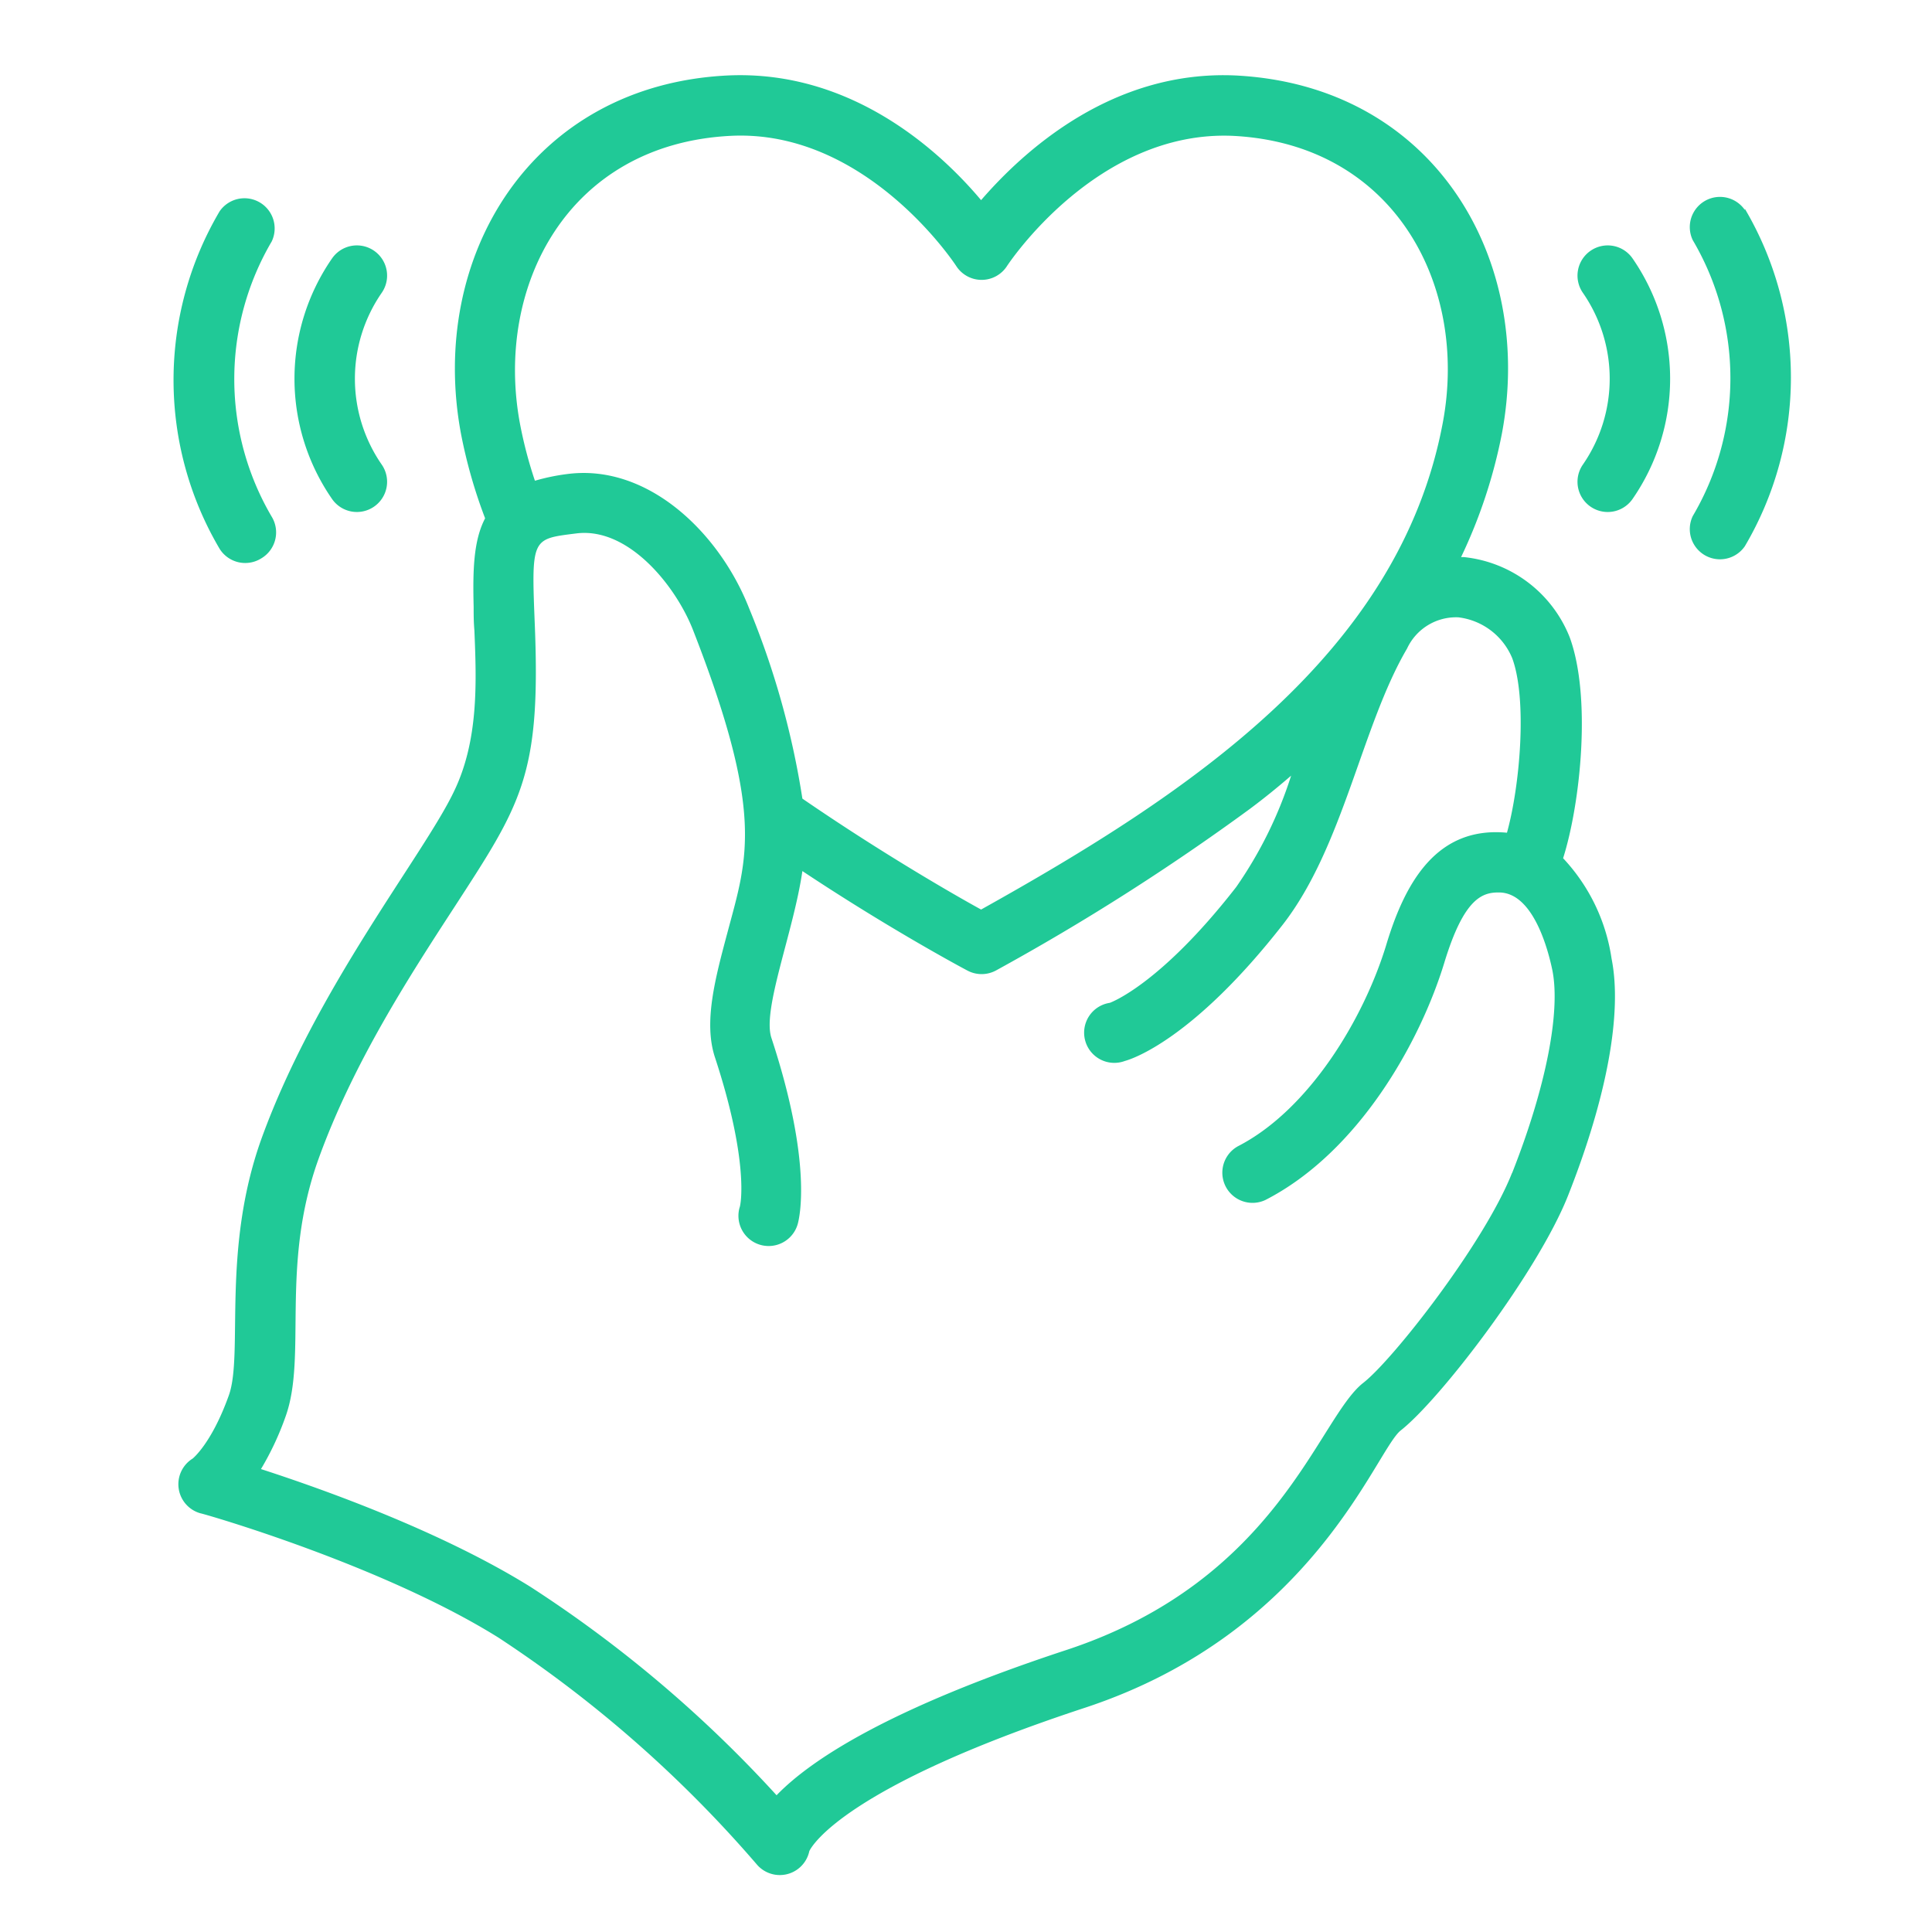 <?xml version="1.0" encoding="UTF-8"?>
<svg xmlns="http://www.w3.org/2000/svg" xmlns:xlink="http://www.w3.org/1999/xlink" version="1.1" width="512" height="512" x="0" y="0" viewBox="0 0 128 128" style="enable-background:new 0 0 512 512" xml:space="preserve" class="">
  <g>
    <path d="M103.56 56.86c1.16-3.67 1.88-10.69.44-14.63a8.48 8.48 0 0 0-7-5.32h-.2a34 34 0 0 0 2.7-8.16C101.7 17.15 95 5.66 81.85 5c-8.22-.37-14.09 5.07-16.85 8.26-2.68-3.19-8.54-8.64-16.78-8.26-13 .63-19.87 12-17.68 23.73a33.49 33.49 0 0 0 1.6 5.61c-.77 1.47-.82 3.43-.76 5.85 0 .51 0 1 .05 1.58.14 3.41.29 7.28-1.36 10.68-2 4.19-9.13 13-12.75 23-2.66 7.41-1.18 14.26-2.16 17-1.15 3.21-2.4 4.18-2.39 4.18a2 2 0 0 0 .51 3.63c.12 0 12 3.4 19.75 8.24a81.79 81.79 0 0 1 17.09 15 2 2 0 0 0 3.5-.86c.17-.36 2.37-4.27 18.27-9.5 15.14-5 19.23-17 20.9-18.36 2.63-2.06 9.12-10.54 11.11-15.6 2.57-6.51 3.59-12.08 2.87-15.67a12.33 12.33 0 0 0-3.21-6.65zM48.41 9c9-.45 14.88 8.53 14.94 8.62a2 2 0 0 0 3.37 0c.06-.09 5.92-9 14.94-8.62 10.69.52 15.64 9.89 13.93 19C92.71 43.37 78.67 52.63 65 60.26c-2-1.1-6.73-3.84-11.84-7.35a55.1 55.1 0 0 0-3.53-12.61c-1.93-4.93-6.64-9.57-12-8.9a13.78 13.78 0 0 0-2.19.45 28.55 28.55 0 0 1-1-3.83C32.78 19 37.59 9.55 48.41 9zm51.77 68.7c-1.82 4.63-7.88 12.37-9.85 13.91-3 2.32-5.62 13.08-19.69 17.71-11.7 3.85-16.9 7.25-19.19 9.62a83.27 83.27 0 0 0-16.31-13.81c-5.9-3.67-13.68-6.45-17.85-7.8a19.18 19.18 0 0 0 1.64-3.51c1.42-4-.37-9.94 2.16-17 2.28-6.34 6-12.09 9-16.7 4.41-6.8 5.73-8.7 5.35-18.52-.24-6-.26-5.88 2.75-6.26 3.45-.43 6.58 3.48 7.72 6.39 4.77 12.21 3.6 15.11 2.3 20-.83 3.1-1.61 6-.84 8.33C49.65 77 49.07 79.88 49 80a2 2 0 0 0 3.85 1.1c.11-.39 1-4-1.74-12.33-.63-1.87 1.46-7 2.05-11.06 5.84 3.88 10.7 6.47 10.93 6.59a2 2 0 0 0 1.89 0 152.79 152.79 0 0 0 16.83-10.71c.94-.7 1.85-1.44 2.73-2.2a27.47 27.47 0 0 1-3.64 7.38c-5.09 6.54-8.38 7.67-8.37 7.67a2 2 0 1 0 1 3.85c.45-.12 4.51-1.41 10.48-9.06 4-5.17 5.21-13.15 8.21-18.26a3.58 3.58 0 0 1 3.4-2.07 4.43 4.43 0 0 1 3.57 2.71c1 2.72.52 8.43-.35 11.56-4.57-.43-6.71 3.14-8 7.44-1.49 4.89-5.11 10.91-9.82 13.33a2 2 0 0 0 1.82 3.56C90 76.34 94.08 69.06 95.69 63.78c1.33-4.37 2.57-4.68 3.7-4.65 2.27.09 3.22 4 3.46 5.16.55 2.77-.44 7.79-2.67 13.43zM105.37 16.62a2 2 0 0 0-.5 2.78 10 10 0 0 1 0 11.38 2 2 0 0 0 3.29 2.28 14 14 0 0 0 0-15.94 2 2 0 0 0-2.79-.5zM115.6 13.91a2 2 0 0 0-3.45 2 18 18 0 0 1 0 18.28 2 2 0 0 0 3.45 2 22 22 0 0 0 0-22.36zM24.79 33.56a2 2 0 0 0 .5-2.78 10 10 0 0 1 0-11.38A2 2 0 0 0 22 17.12a14 14 0 0 0 0 15.94 2 2 0 0 0 2.79.5zM17.3 37a2 2 0 0 0 .7-2.77A18 18 0 0 1 18 16a2 2 0 0 0-3.45-2 22 22 0 0 0 0 22.36 2 2 0 0 0 2.75.64z" fill="#20c997" opacity="1" data-original="#000000" class=""></path>
  </g>
</svg>
